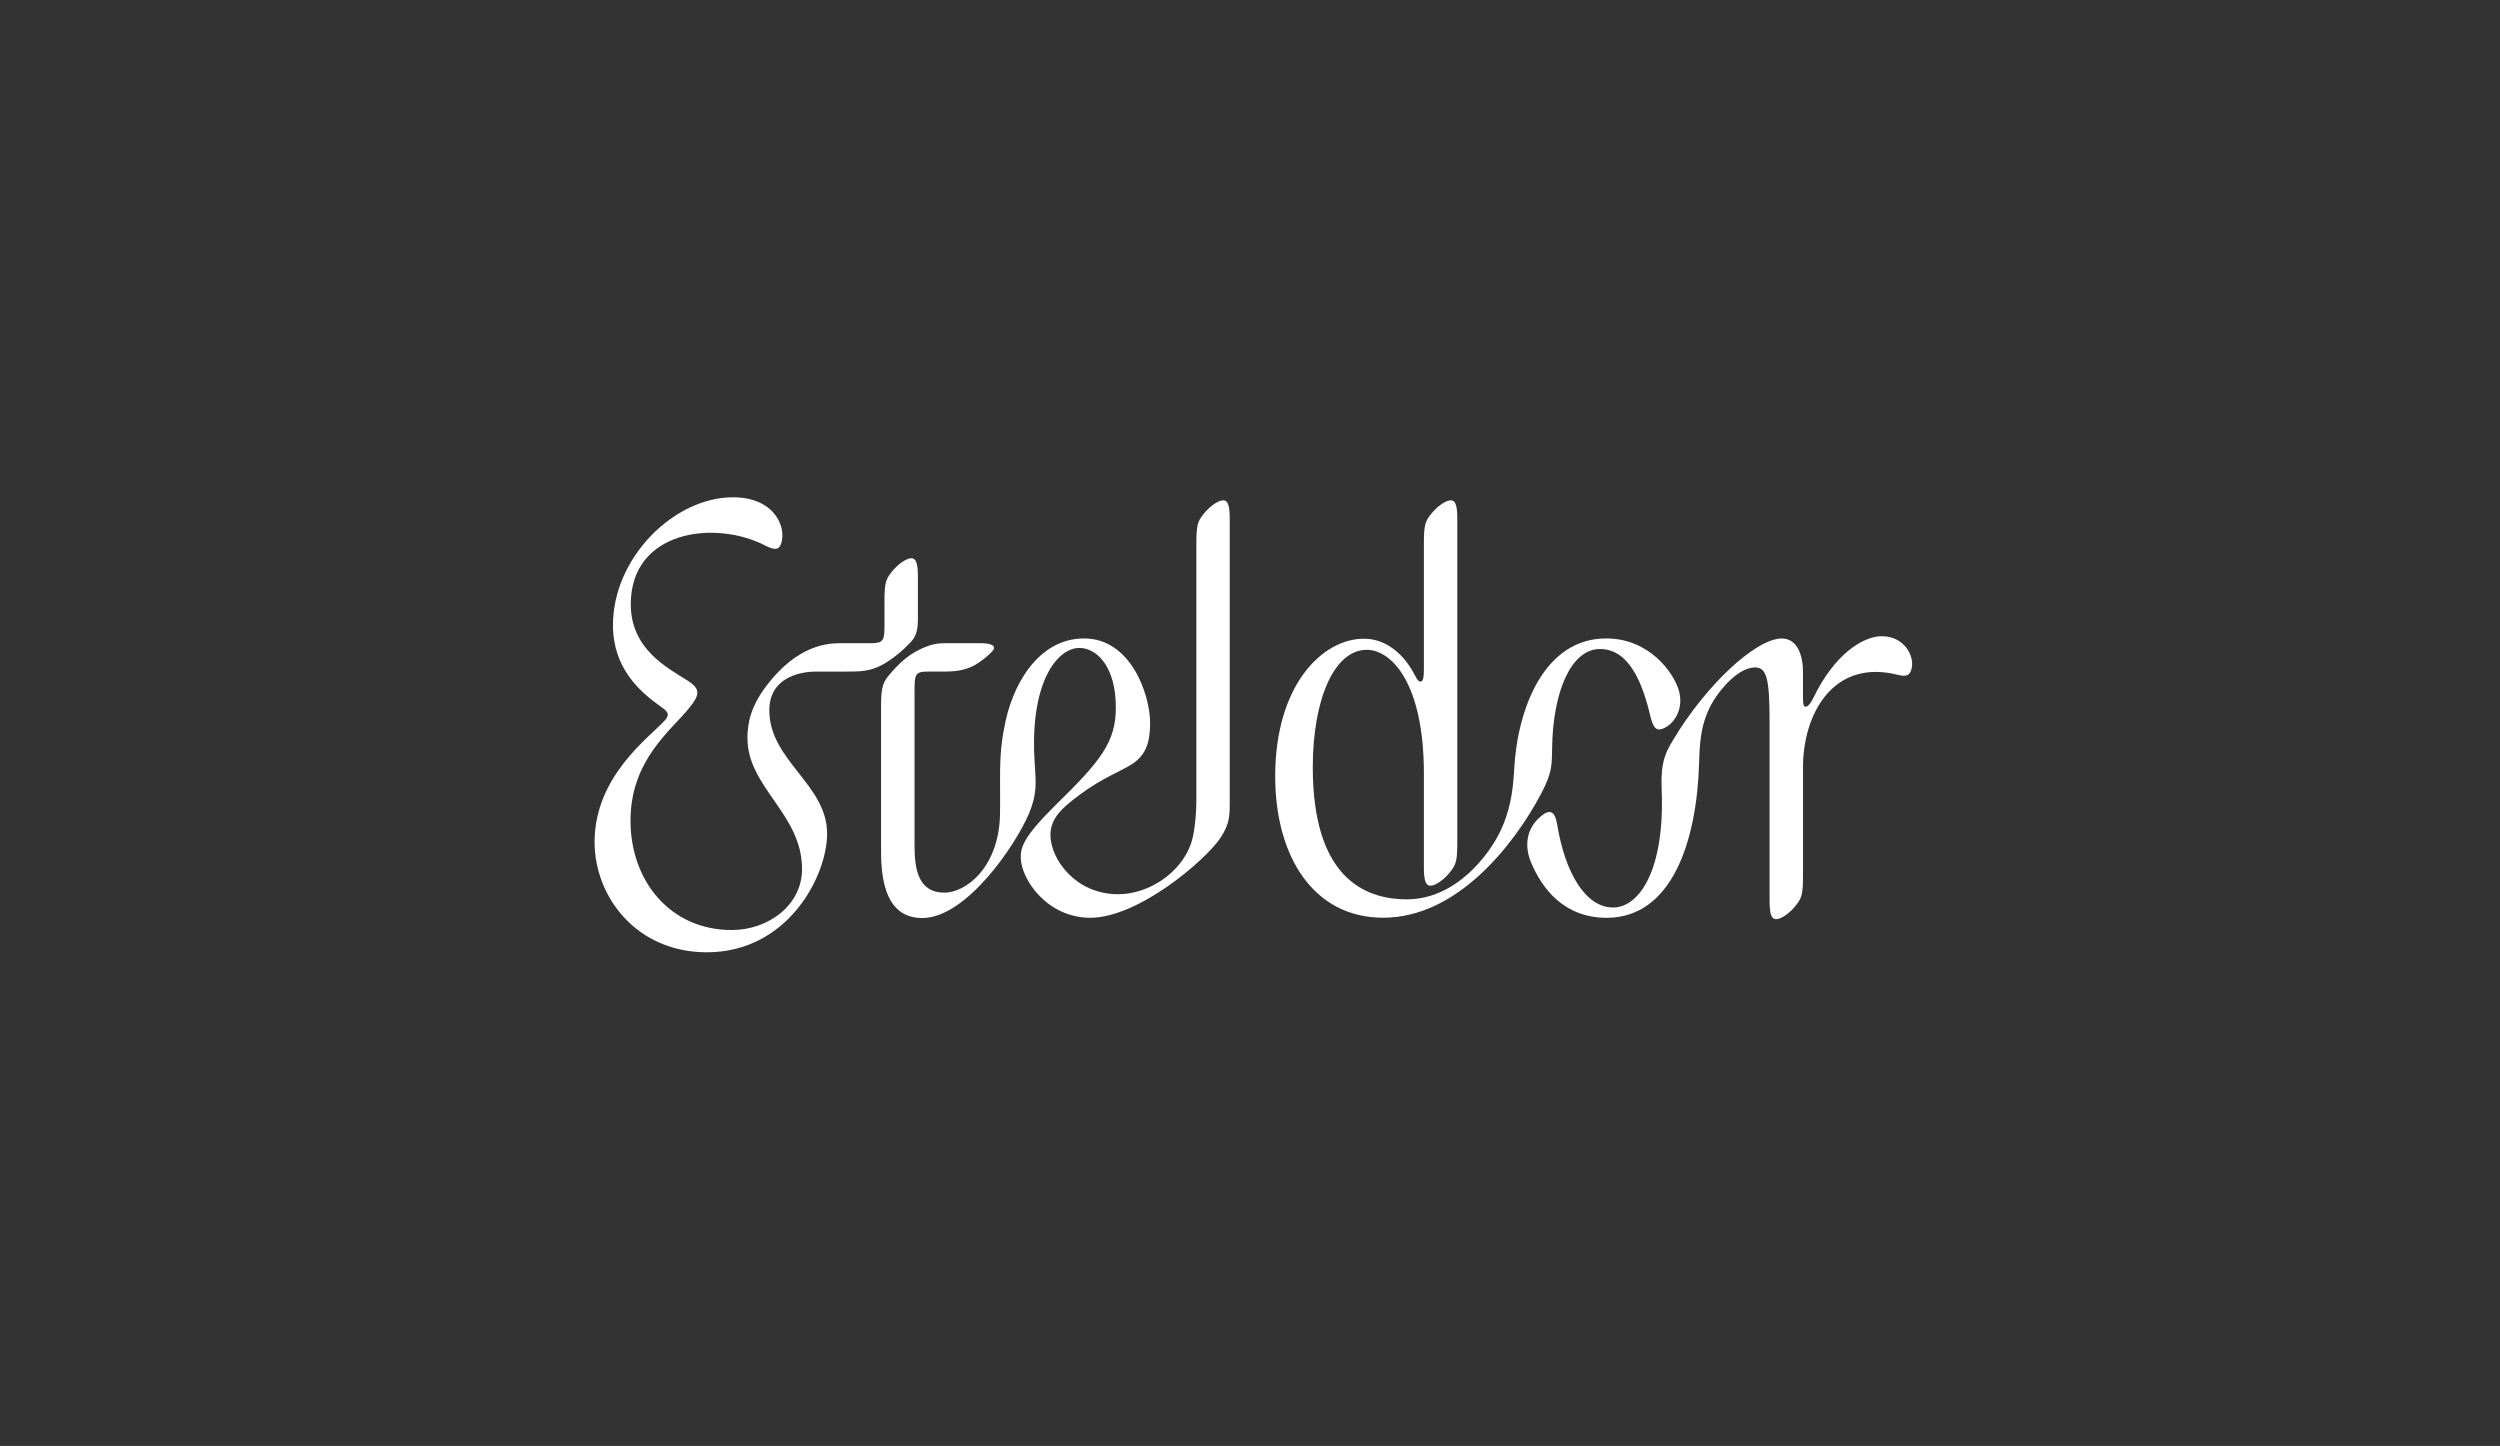 <svg width="370" height="214" viewBox="0 0 370 214" fill="none" xmlns="http://www.w3.org/2000/svg">
<rect x="0" y="0" width="370" height="214" fill="#333333" stroke="none"/>
<path d="M134.903 94.903C135.727 93.996 135.85 92.8 135.85 91.689V85.466C135.85 83.612 135.664 82.621 134.881 82.621C134.139 82.621 132.86 83.486 131.872 84.765C131.089 85.775 130.902 86.331 130.902 89.135V92.844C130.902 94.906 130.574 95.193 128.841 95.193H124.389C122.495 95.193 118.125 95.439 113.591 101.293C111.16 104.425 110.623 106.897 110.623 109.246C110.623 116.539 118.703 120.458 118.703 128.616C118.703 133.974 113.714 137.643 108.274 137.643C99.288 137.643 93.315 130.492 93.315 121.446C93.315 112.401 99.456 108.008 102.092 104.671C103.494 102.9 103.781 101.994 101.741 100.715C98.673 98.776 93.356 96.036 93.356 89.422C93.356 78.46 105.884 76.894 113.304 80.768C115.034 81.674 115.407 81.055 115.612 80.439C116.436 77.968 114.583 73.598 108.483 73.598C99.747 73.598 90.72 82.542 90.72 92.516C90.72 98.821 94.594 102.304 97.726 104.53C98.777 105.272 99.232 105.682 98.404 106.61C96.302 108.982 87.998 114.772 87.998 124.619C87.998 132.699 94.18 140.939 104.609 140.939C116.644 140.939 122.413 129.604 122.413 123.381C122.413 116.088 113.859 112.583 113.859 105.123C113.859 100.425 118.125 99.395 120.802 99.395H125.049C127.234 99.395 128.181 99.355 129.542 98.859C131.231 98.281 133.497 96.469 134.899 94.903H134.903Z" fill="white"/>
<path d="M181.04 74.049C180.298 74.049 179.019 74.914 178.031 76.193C177.248 77.203 177.061 77.759 177.061 80.563V118.437C177.061 120.376 176.815 123.299 176.278 124.824C174.794 129.153 170.055 132.345 165.48 132.345C159.134 132.345 155.465 127.091 155.465 123.586C155.465 121.114 157.154 119.589 159.753 117.65C163.172 115.096 165.935 114.146 167.624 113.035C169.518 111.756 170.219 109.985 170.219 107.017C170.219 102.815 167.374 94.489 160.451 94.489C153.527 94.489 149.653 101.659 148.624 107.759C147.759 111.92 148.087 115.301 148.005 120.41C147.882 128.53 142.811 132.113 139.802 132.113C136.092 132.113 135.35 129.023 135.35 125.19V102.565C135.35 99.802 135.35 99.392 137.412 99.392H139.72C141.659 99.392 142.688 99.146 143.758 98.691C144.996 98.154 146.685 96.711 147.013 96.178C147.468 95.395 146.271 95.19 145.033 95.19H139.757C138.769 95.19 137.904 95.354 136.912 95.768C135.674 96.305 133.985 97.046 131.636 99.847C130.771 100.876 130.398 101.618 130.398 104.216V126.14C130.398 133.97 133.325 135.868 136.498 135.868C142.967 135.868 150.264 125.193 152.304 120.372C153.478 117.568 153.333 115.838 153.15 113.161C152.285 101.085 156.446 95.894 159.746 95.894C162.3 95.894 165.145 98.612 165.145 104.712C165.145 109.865 162.859 112.647 156.386 118.993C151.584 123.713 151.051 125.32 151.069 126.927C151.133 130.223 155.048 135.831 161.353 135.831C168.482 135.831 178.374 127.341 180.6 124.045C182.002 121.901 182.002 120.954 182.002 118.191V76.894C182.002 75.041 181.815 74.049 181.032 74.049H181.04Z" fill="white"/>
<path d="M278.508 94.161C275.663 94.161 271.461 96.924 268.452 103.147C267.956 104.176 267.546 104.59 267.255 104.59C266.987 104.59 266.841 104.426 266.841 103.292V99.482C266.841 96.846 265.935 94.497 263.709 94.497C259.858 94.497 252.438 101.421 247.594 109.56C246.483 111.435 245.76 112.796 245.924 116.834C246.42 128.415 242.77 134.31 238.732 134.31C234.694 134.31 231.644 129.239 230.469 122.069C230.119 119.925 229.336 119.761 228.098 120.772C225.913 122.565 225.544 125.16 226.614 127.673C228.221 131.506 231.476 135.835 237.785 135.835C247.386 135.835 251.136 124.623 251.468 112.878C251.55 109.911 251.696 106.902 253.53 103.811C254.582 102.04 257.259 98.781 259.753 98.781C261.465 98.781 261.897 100.429 261.897 106.775V133.192C261.897 135.045 262.083 136.036 262.866 136.036C263.608 136.036 264.887 135.171 265.875 133.893C266.658 132.882 266.845 132.327 266.845 129.523V113.531C266.845 105.742 271.256 97.457 280.857 99.87C282.218 100.22 282.71 99.933 282.937 98.859C283.329 97.088 281.845 94.161 278.508 94.161Z" fill="white"/>
<path d="M229.713 110.727C229.817 102.565 232.435 96.055 236.801 96.055C241.167 96.055 243.128 101.208 244.261 106.029C244.675 107.759 245.167 108.255 246.2 107.8C247.994 107.017 249.228 104.668 248.445 102.114C247.662 99.519 244.097 94.489 237.71 94.489C228.561 94.489 224.541 104.832 224.09 114.023C223.904 117.773 223.244 120.41 222.174 122.759C220.485 126.468 215.477 133.102 208.221 133.102C201.667 133.102 194.291 129.597 194.291 113.527C194.291 103.635 197.401 96.174 202.286 96.174C205.872 96.174 210.734 100.995 210.734 114.474V128.24C210.734 130.093 210.921 131.084 211.704 131.084C212.446 131.084 213.725 130.219 214.713 128.94C215.496 127.93 215.682 127.375 215.682 124.571V76.894C215.682 75.041 215.496 74.049 214.713 74.049C213.971 74.049 212.692 74.914 211.704 76.193C210.921 77.203 210.734 77.759 210.734 80.563V99.026C210.734 99.973 210.693 100.879 210.238 100.879C209.992 100.879 209.743 100.633 209.478 100.074C208.344 97.788 205.831 94.53 201.875 94.53C195.693 94.53 188.729 101.413 188.729 114.888C188.729 126.674 194.333 135.823 204.72 135.823C215.641 135.823 224.071 125.067 228.087 117.464C229.694 114.392 229.675 113.363 229.716 110.727H229.713Z" fill="white"/>
</svg>
